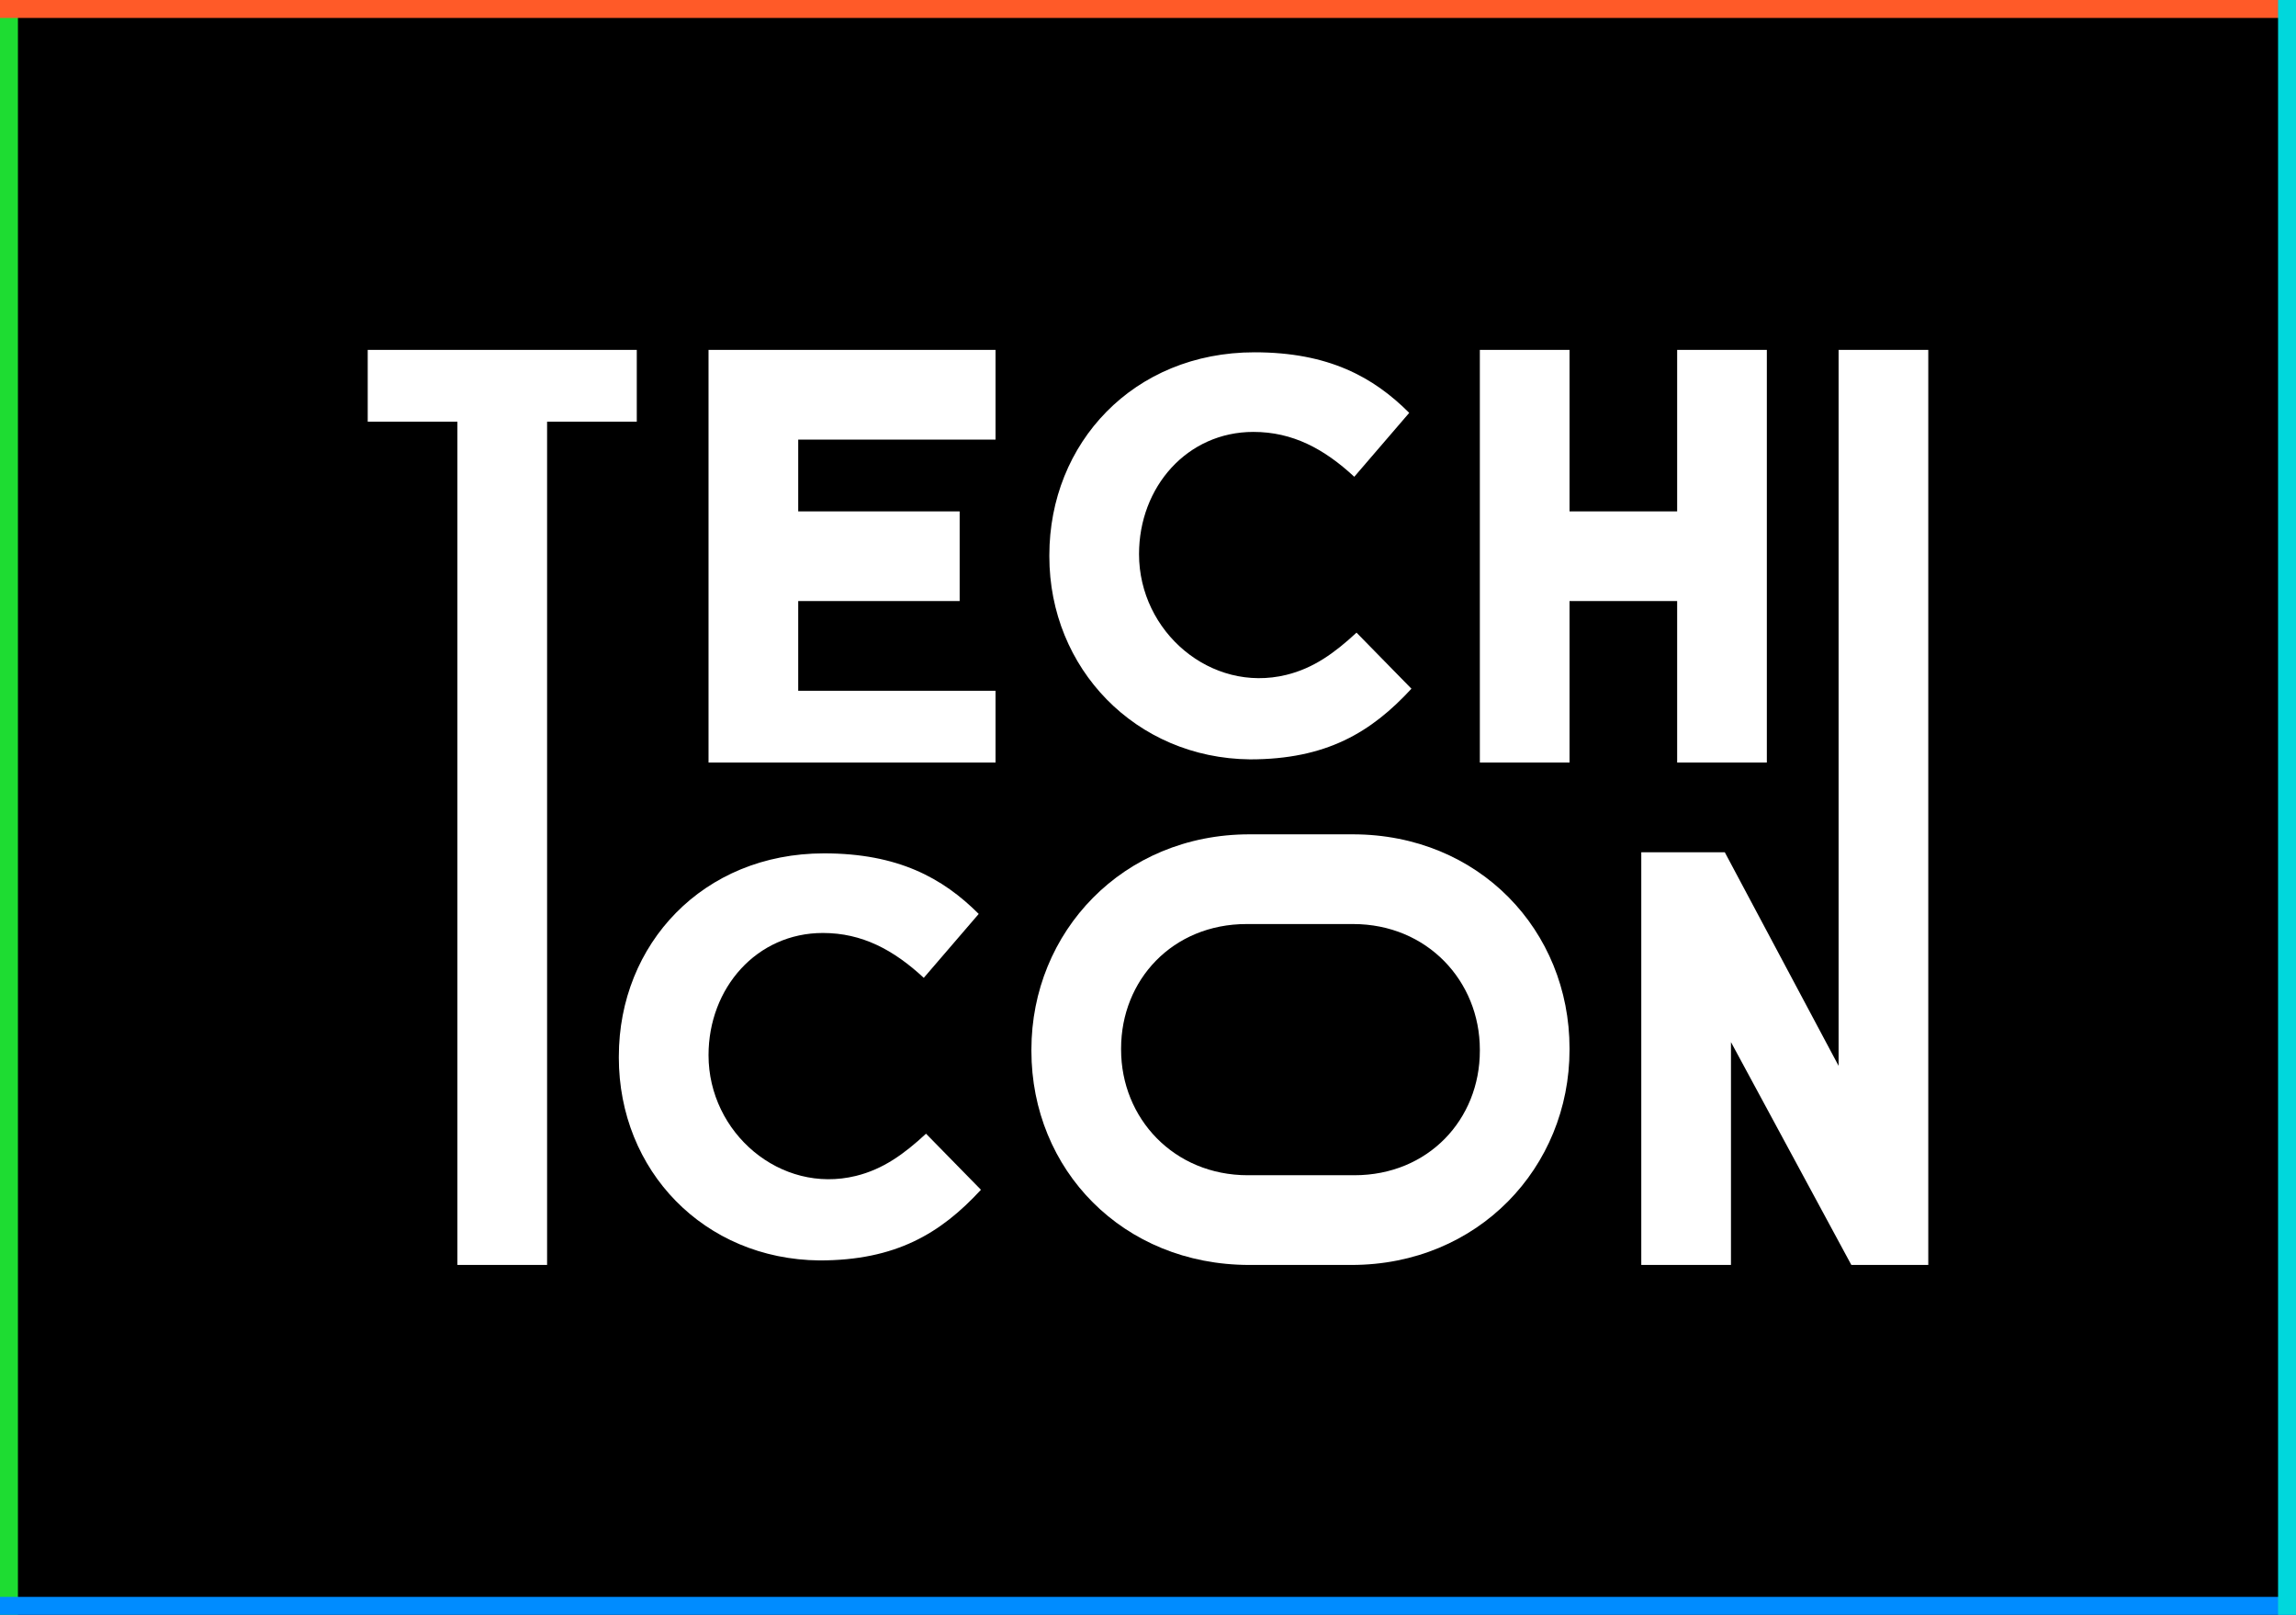 <svg width="128" height="90" viewBox="0 0 128 90" fill="none" xmlns="http://www.w3.org/2000/svg">
  <path d="M128 0H0v90h128V0Z" fill="#000"/>
  <path d="M25.5 23.5h-5v-4h15v4h-5v47h-5v-47Zm14-4h16v5h-11v4h9v5h-9v5h11v4h-16v-23Zm19 11.509v-.062c0-6.25 4.688-11.312 11.438-11.312 4.125 0 6.625 1.375 8.625 3.375L75.5 26.572c-1.688-1.562-3.438-2.5-5.625-2.5-3.688 0-6.375 3.062-6.375 6.812 0 4.332 4.007 7.759 8.215 6.728 1.512-.371 2.678-1.212 3.91-2.353l3.062 3.125c-2.25 2.438-4.75 3.938-9 3.938C63.312 42.259 58.5 37.259 58.5 31.009ZM82.5 19.5h5v9h6v-9h5v23h-5v-9h-6v9h-5v-23Zm-48 39.436v-.062c0-6.25 4.688-11.313 11.438-11.313 4.125 0 6.625 1.375 8.625 3.375L51.5 54.498c-1.688-1.562-3.438-2.5-5.625-2.5-3.688 0-6.375 3.062-6.375 6.812 0 4.332 4.007 7.759 8.215 6.728 1.512-.371 2.678-1.212 3.91-2.353l3.062 3.125c-2.25 2.438-4.75 3.938-9 3.938-6.438-.062-11.188-5-11.188-11.312Z" fill="#fff"/>
  <path d="M91.5 47.5h4.656l6.344 11.903V19.5h5v51h-4.289L96.5 58.08V70.5h-5v-23Zm-16.091-1h-5.752C62.598 46.5 57.5 51.937 57.5 58.5v.066C57.5 65.196 62.598 70.5 69.657 70.5h5.686c7.059 0 12.157-5.436 12.157-12v-.066C87.5 51.87 82.467 46.5 75.409 46.5ZM82.5 58.564c0 3.818-2.867 6.936-7 6.936h-5.933c-4.133 0-7.067-3.182-7.067-7v-.064c0-3.818 2.867-6.936 7-6.936h5.933c4.133 0 7.067 3.182 7.067 7v.064Z" fill="#fff"/>
  <path fill="#1EDC32" d="M0 0h1v90H0z"/>
  <path fill="#008CFF" d="M0 89h128v1H0z"/>
  <path fill="#FF5A28" d="M0 0h128v1H0z"/>
  <path fill="#00D7DC" d="M127 0h1v90h-1z"/>
</svg>
